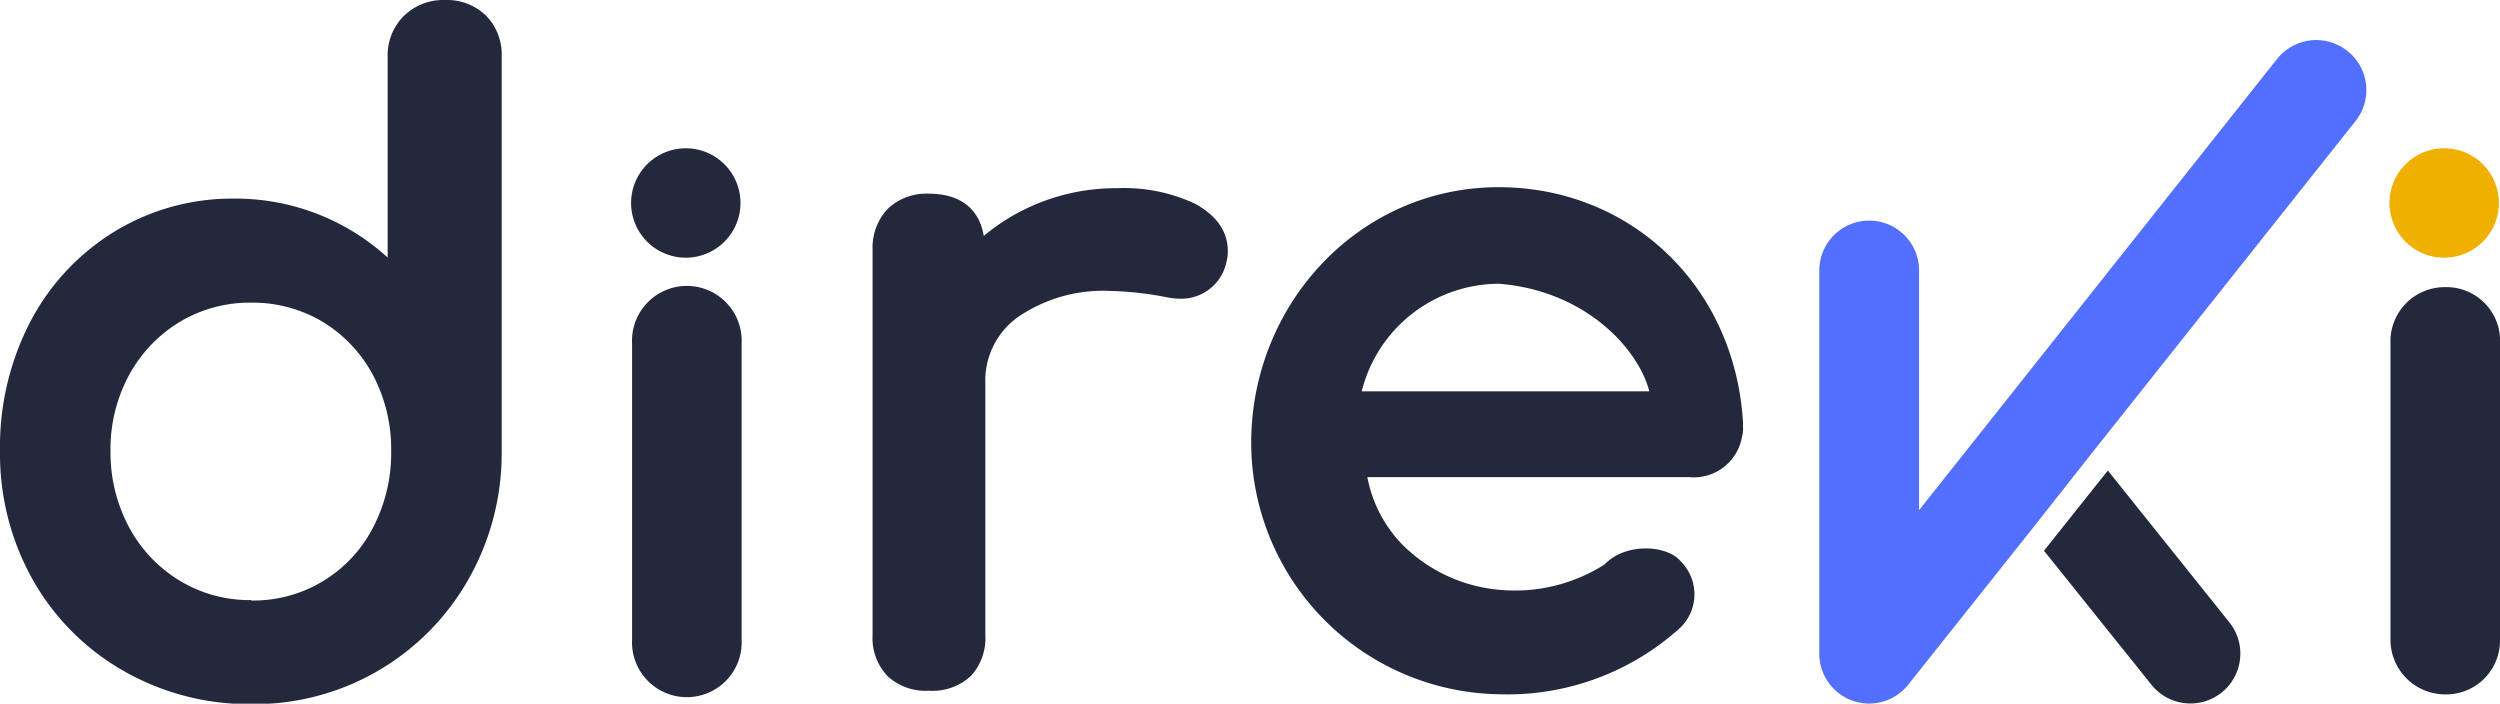 <svg xmlns="http://www.w3.org/2000/svg" viewBox="0 0 177.35 49.92"><defs><style>.cls-1{fill:#24283d;}.cls-2{fill:#526fff;}.cls-3{fill:#efb000;}</style></defs><title>logo</title><g id="Capa_2" data-name="Capa 2"><g id="Capa_1-2" data-name="Capa 1"><path class="cls-1" d="M88.76,31.28c.07-9.78,7.7-18,17.55-18,9.35,0,16.76,7,17.34,16.69v.36a2,2,0,0,1-.07.64,3.47,3.47,0,0,1-3.74,2.88H97a9.38,9.38,0,0,0,2.45,4.75,11.11,11.11,0,0,0,6.9,3.24,11.83,11.83,0,0,0,7.48-1.8c1.51-1.58,4.46-1.37,5.4-.22a3.3,3.3,0,0,1,0,4.68,18.23,18.23,0,0,1-12.88,4.75A17.87,17.87,0,0,1,88.76,31.28Zm7.84-3.52H117c-.72-2.88-4.39-7.12-10.65-7.63A10.06,10.06,0,0,0,96.6,27.76Z"/><path class="cls-1" d="M152.62,48.57a3.54,3.54,0,1,0,5.54-4.41l-8.63-10.78L145,39.07Z"/><path class="cls-2" d="M166.53,3.62a3.55,3.55,0,0,0-5,.57l-25.39,32v-17a3.54,3.54,0,1,0-7.08,0V46.37a3.54,3.54,0,0,0,2.37,3.34,3.64,3.64,0,0,0,1.17.2,3.53,3.53,0,0,0,2.77-1.34L144,37.72,148.51,32,167.1,8.59A3.53,3.53,0,0,0,166.53,3.62Z"/><path class="cls-1" d="M52.61,24.37v21a3.89,3.89,0,1,1-7.77,0v-21a3.89,3.89,0,1,1,7.77,0Z"/><path class="cls-1" d="M52.53,14.39a3.88,3.88,0,1,1-3.88-3.87A3.88,3.88,0,0,1,52.53,14.39Z"/><path class="cls-1" d="M177.35,24.37v21a3.82,3.82,0,0,1-3.88,3.89,3.88,3.88,0,0,1-3.89-3.89v-21a3.85,3.85,0,0,1,3.89-4A3.8,3.8,0,0,1,177.35,24.37Z"/><path class="cls-3" d="M177.27,14.39a3.88,3.88,0,1,1-3.87-3.87A3.87,3.87,0,0,1,177.27,14.39Z"/><path class="cls-1" d="M31.55,0a4,4,0,0,0-2.88,1.11A3.94,3.94,0,0,0,27.5,4V18.27a16,16,0,0,0-10.9-4.18,16,16,0,0,0-8.48,2.34,16.42,16.42,0,0,0-6,6.45A19.27,19.27,0,0,0,0,32a18.24,18.24,0,0,0,2.32,9.12,17.1,17.1,0,0,0,6.44,6.47,17.88,17.88,0,0,0,9.06,2.36A17.45,17.45,0,0,0,33.23,41.1,18.11,18.11,0,0,0,35.59,32V4a3.94,3.94,0,0,0-1.13-2.91A4,4,0,0,0,31.55,0ZM17.82,42.57a9.57,9.57,0,0,1-5.06-1.37,9.88,9.88,0,0,1-3.6-3.79A11.2,11.2,0,0,1,7.84,32a11,11,0,0,1,1.32-5.4,10,10,0,0,1,3.6-3.77,9.68,9.68,0,0,1,5.06-1.36,9.69,9.69,0,0,1,5.07,1.36,9.83,9.83,0,0,1,3.56,3.76A11.27,11.27,0,0,1,27.75,32a11.43,11.43,0,0,1-1.3,5.45,9.54,9.54,0,0,1-8.63,5.15Z"/><path class="cls-1" d="M84.75,14.44h0a11.89,11.89,0,0,0-5.52-1.09,14.64,14.64,0,0,0-6.13,1.31,14.15,14.15,0,0,0-3.31,2.08c-.33-1.95-1.68-3-3.91-3A4,4,0,0,0,63,14.79,4,4,0,0,0,61.9,17.7V45.08A3.9,3.9,0,0,0,63,48a4,4,0,0,0,2.9,1,4,4,0,0,0,3-1.07,4,4,0,0,0,1-2.91V27.2a5.54,5.54,0,0,1,2.33-4.72,10.69,10.69,0,0,1,6.55-1.84,23.43,23.43,0,0,1,3.8.41,5.44,5.44,0,0,0,1.1.14A3.27,3.27,0,0,0,87,18.6a3.06,3.06,0,0,0,.1-.9C87.07,16.78,86.67,15.47,84.75,14.44Z"/></g></g></svg>